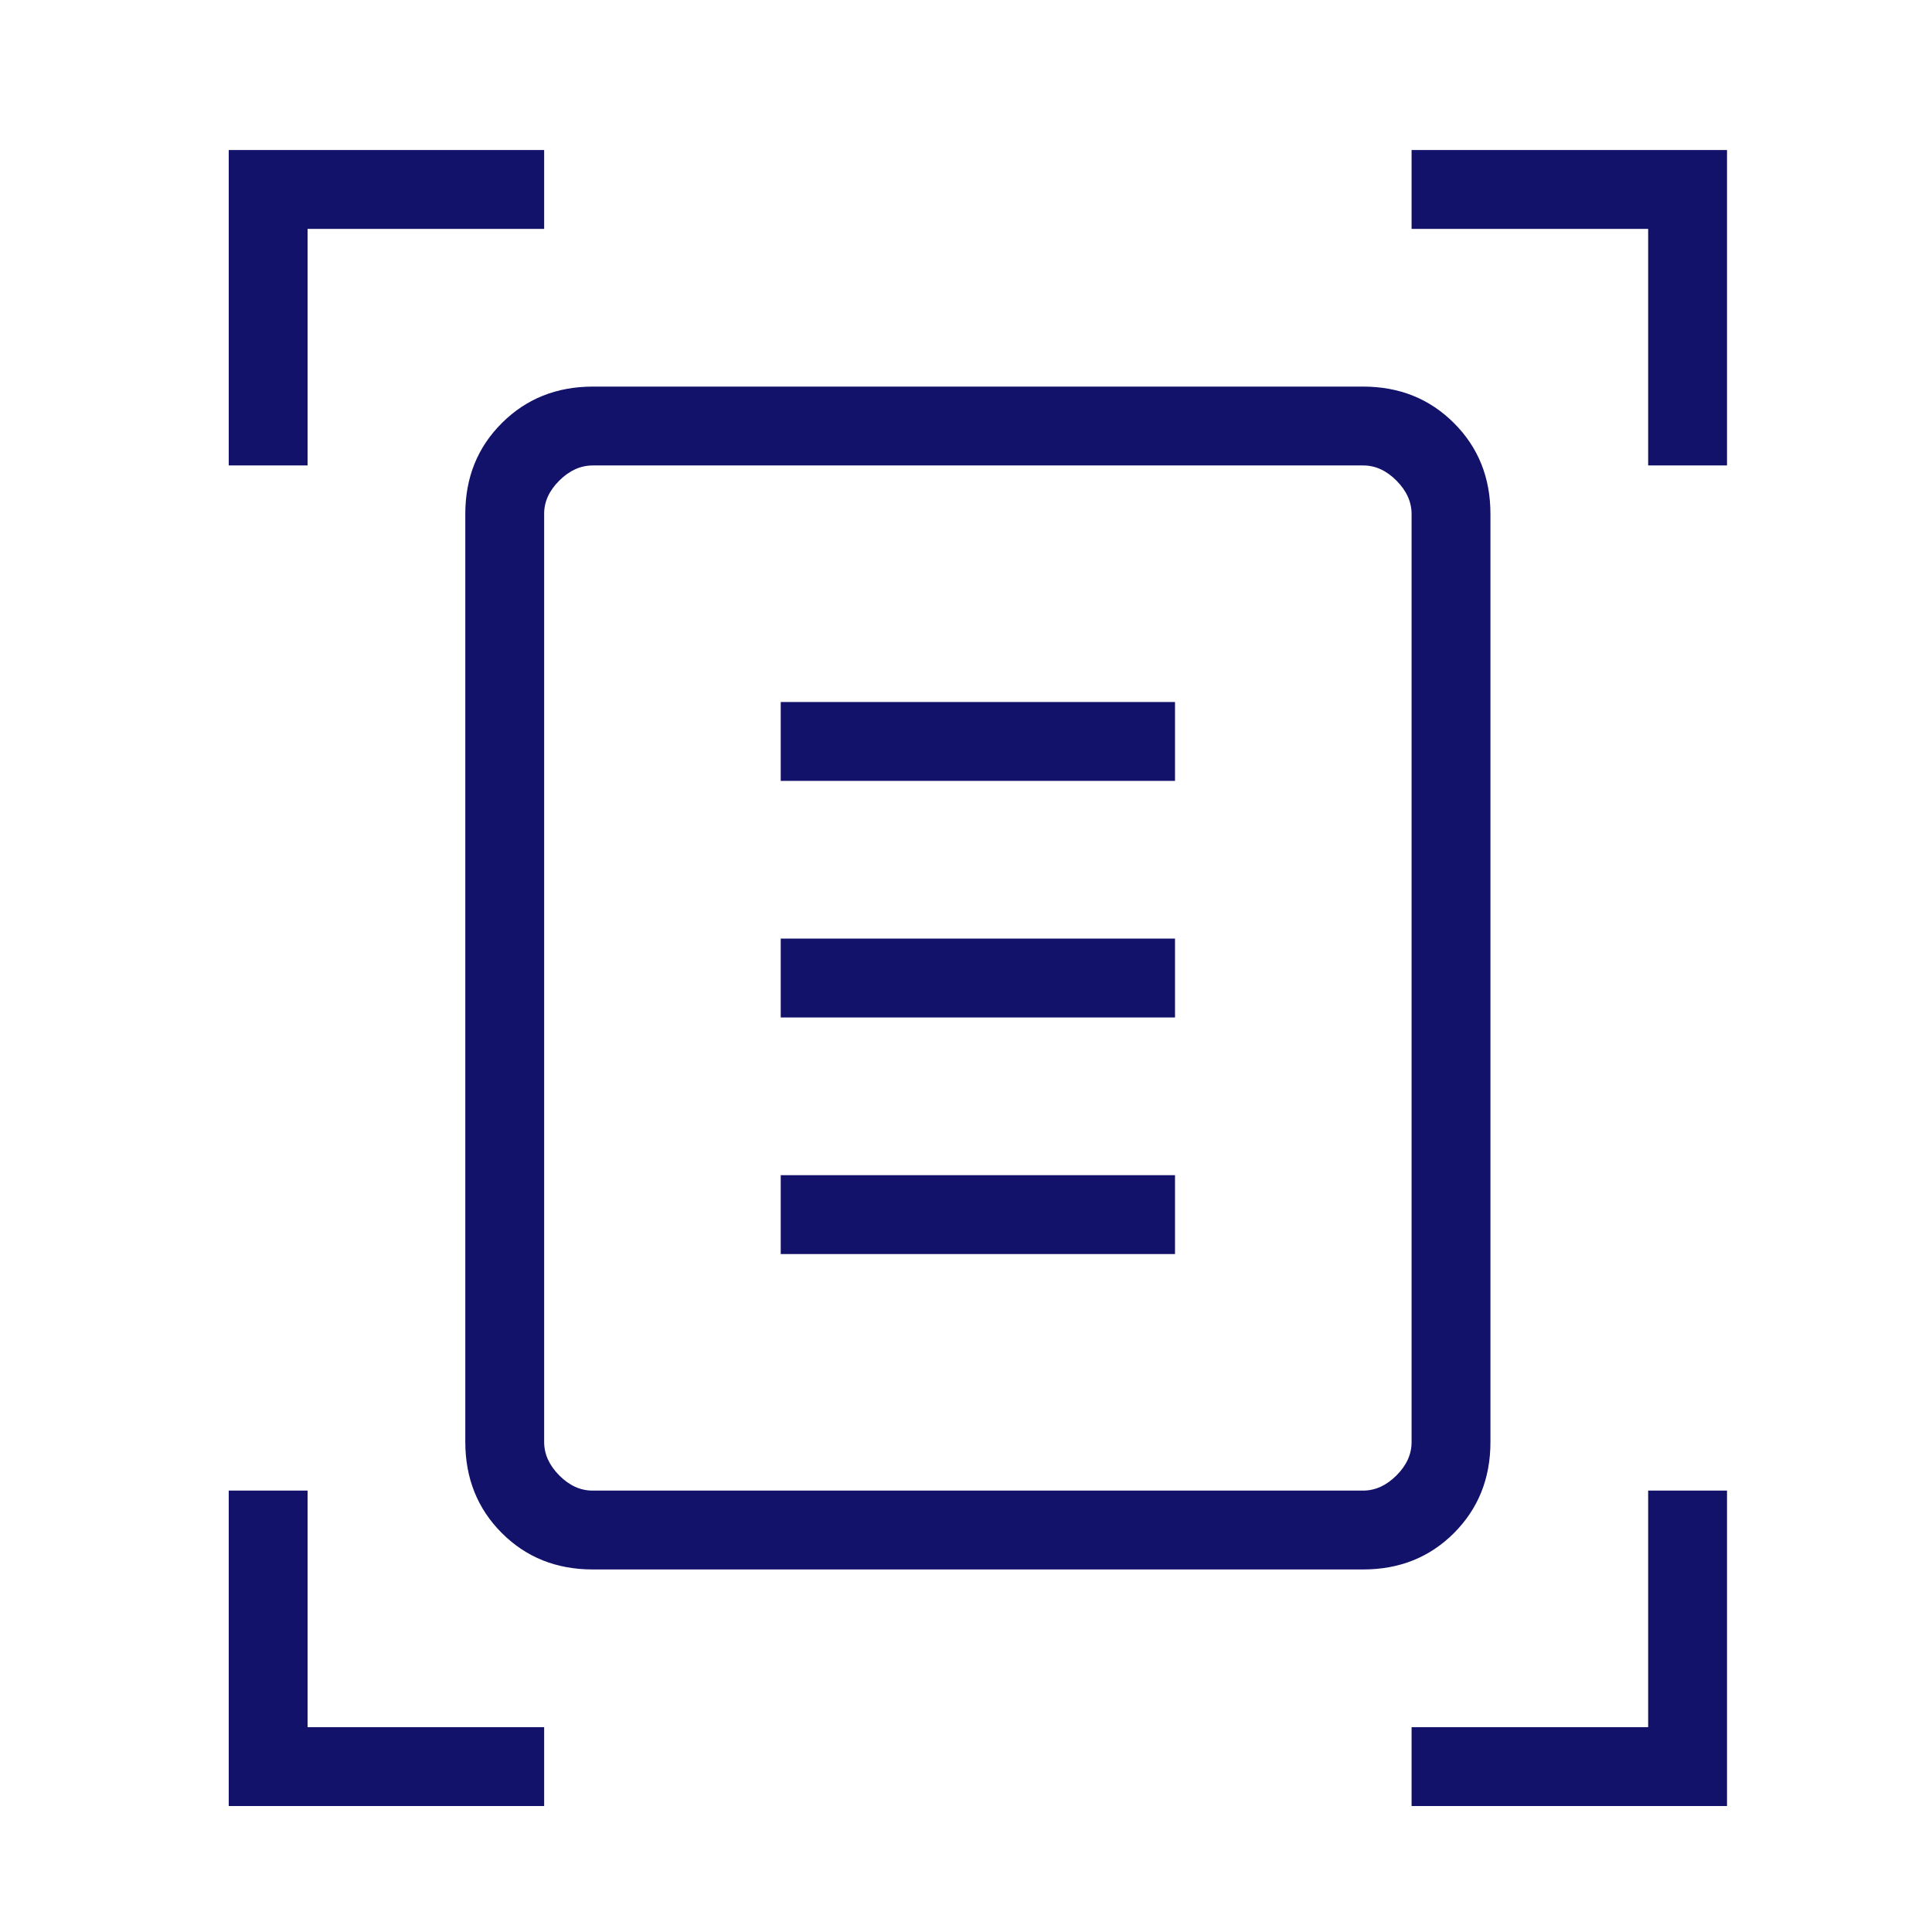 <svg width="49" height="49" viewBox="0 0 49 49" fill="none" xmlns="http://www.w3.org/2000/svg">
<path d="M5.801 11.805V3.805H13.801V5.805H7.801V11.805H5.801ZM41.801 11.805V5.805H35.801V3.805H43.801V11.805H41.801ZM5.801 45.805V37.805H7.801V43.805H13.801V45.805H5.801ZM35.801 45.805V43.805H41.801V37.805H43.801V45.805H35.801ZM13.801 36.573C13.801 36.881 13.929 37.163 14.185 37.421C14.441 37.678 14.723 37.806 15.031 37.805H34.571C34.877 37.805 35.16 37.677 35.417 37.421C35.674 37.165 35.802 36.882 35.801 36.573V13.037C35.801 12.729 35.673 12.446 35.417 12.189C35.161 11.931 34.878 11.803 34.569 11.805H15.033C14.725 11.805 14.442 11.933 14.185 12.189C13.927 12.445 13.799 12.727 13.801 13.037V36.573ZM15.033 39.805C14.111 39.805 13.343 39.497 12.727 38.881C12.111 38.265 11.802 37.495 11.801 36.573V13.037C11.801 12.115 12.109 11.347 12.727 10.731C13.344 10.115 14.113 9.806 15.033 9.805H34.571C35.491 9.805 36.259 10.113 36.877 10.731C37.494 11.348 37.802 12.117 37.801 13.037V36.575C37.801 37.495 37.493 38.263 36.877 38.881C36.261 39.498 35.491 39.806 34.569 39.805H15.033ZM19.801 19.805H29.801V17.805H19.801V19.805ZM19.801 25.805H29.801V23.805H19.801V25.805ZM19.801 31.805H29.801V29.805H19.801V31.805ZM13.801 36.573V11.805V37.805V36.573Z" fill="#12126B"/>
</svg>

